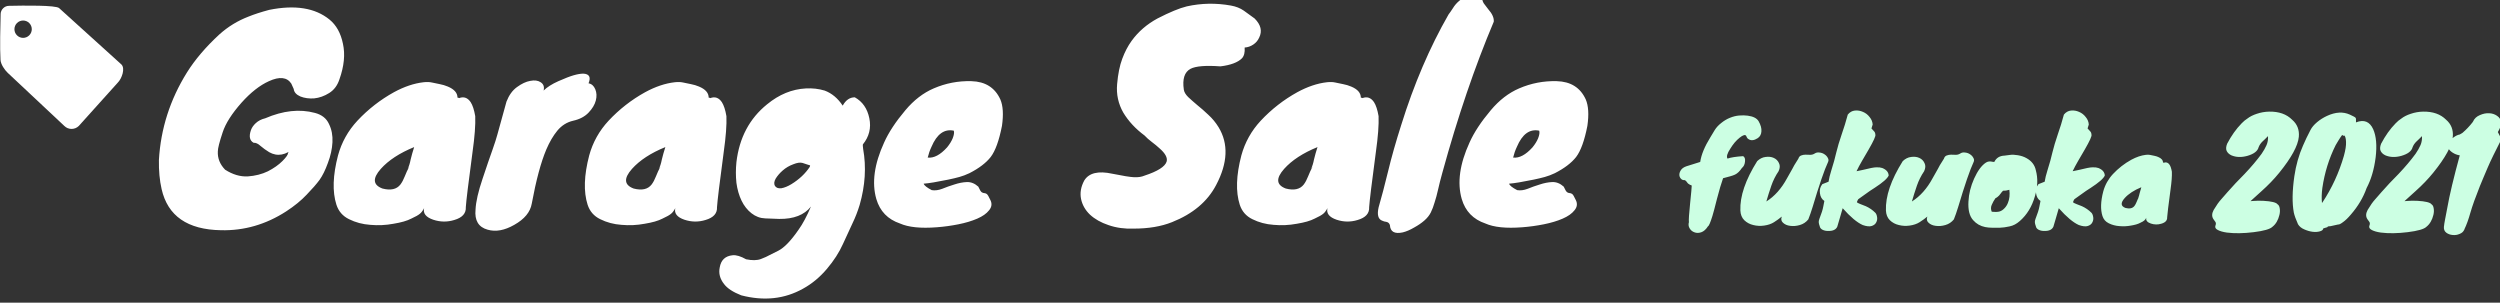 <svg width="223" height="27" viewBox="0 0 223 27" fill="none" xmlns="http://www.w3.org/2000/svg">
<rect x="0" y="0" width="223" height="27" fill="#333333" stroke="none"/>
<g clip-path="url(#clip0)">
<path d="M24.015 0.88C26.319 0.416 28.111 0.704 29.391 1.744C29.999 2.24 30.399 2.96 30.591 3.904C30.799 4.848 30.695 5.904 30.279 7.072C30.103 7.616 29.799 8.024 29.367 8.296C28.935 8.568 28.487 8.728 28.023 8.776C27.575 8.808 27.167 8.752 26.799 8.608C26.431 8.448 26.231 8.224 26.199 7.936L25.983 7.456C25.599 6.88 24.935 6.808 23.991 7.24C23.175 7.608 22.359 8.248 21.543 9.16C20.679 10.136 20.119 11.016 19.863 11.8C19.575 12.664 19.431 13.232 19.431 13.504C19.399 14.112 19.615 14.656 20.079 15.136C20.751 15.568 21.423 15.768 22.095 15.736C22.767 15.688 23.367 15.536 23.895 15.28C24.423 15.008 24.855 14.704 25.191 14.368C25.527 14.032 25.695 13.792 25.695 13.648C25.743 13.552 25.791 13.456 25.839 13.36C25.887 13.264 25.927 13.168 25.959 13.072C25.895 13.072 25.911 13.072 26.007 13.072C26.103 13.056 26.127 13.056 26.079 13.072C26.031 13.072 26.055 13.08 26.151 13.096L26.295 13.144C25.511 13.848 24.751 13.992 24.015 13.576C23.727 13.4 23.471 13.216 23.247 13.024C23.023 12.816 22.815 12.72 22.623 12.736C22.271 12.544 22.191 12.168 22.383 11.608C22.463 11.384 22.607 11.176 22.815 10.984C23.039 10.776 23.319 10.632 23.655 10.552C25.255 9.864 26.735 9.704 28.095 10.072C28.703 10.232 29.119 10.56 29.343 11.056C29.583 11.536 29.687 12.08 29.655 12.688C29.623 13.296 29.487 13.912 29.247 14.536C29.023 15.16 28.775 15.664 28.503 16.048C28.231 16.416 27.847 16.856 27.351 17.368C26.871 17.88 26.263 18.376 25.527 18.856C23.719 20.024 21.783 20.584 19.719 20.536C16.727 20.488 14.959 19.264 14.415 16.864C14.239 16.096 14.159 15.232 14.175 14.272C14.335 11.488 15.167 8.888 16.671 6.472C17.391 5.32 18.359 4.184 19.575 3.064C20.343 2.376 21.207 1.848 22.167 1.48C22.679 1.272 23.295 1.072 24.015 0.88ZM40.807 8.704L40.903 8.728C40.935 8.728 40.951 8.736 40.951 8.752C41.367 8.592 41.711 8.712 41.983 9.112C42.159 9.384 42.295 9.8 42.391 10.36C42.423 11.128 42.343 12.192 42.151 13.552C41.783 16.304 41.583 17.944 41.551 18.472C41.583 19.032 41.239 19.416 40.519 19.624C39.895 19.816 39.271 19.808 38.647 19.6C37.991 19.376 37.719 19.032 37.831 18.568C37.703 18.808 37.575 18.976 37.447 19.072C37.319 19.184 37.063 19.328 36.679 19.504C36.311 19.696 35.783 19.848 35.095 19.96C34.407 20.088 33.719 20.12 33.031 20.056C32.343 20.008 31.711 19.84 31.135 19.552C30.575 19.28 30.199 18.848 30.007 18.256C29.639 17.104 29.687 15.64 30.151 13.864C30.471 12.696 31.047 11.664 31.879 10.768C32.839 9.744 33.927 8.896 35.143 8.224C36.055 7.728 36.935 7.432 37.783 7.336C38.071 7.304 38.319 7.312 38.527 7.36C38.751 7.408 38.983 7.456 39.223 7.504C39.479 7.552 39.719 7.624 39.943 7.72C40.519 7.96 40.807 8.288 40.807 8.704ZM36.367 15.064C36.479 14.84 36.567 14.56 36.631 14.224C36.711 13.888 36.815 13.52 36.943 13.12C35.647 13.648 34.655 14.296 33.967 15.064C33.215 15.912 33.263 16.496 34.111 16.816C34.847 17.008 35.383 16.888 35.719 16.456C35.863 16.264 35.991 16.024 36.103 15.736C36.215 15.448 36.351 15.152 36.511 14.848C36.463 14.928 36.415 15 36.367 15.064ZM45.178 9.064C45.402 8.488 45.714 8.056 46.114 7.768C46.53 7.464 46.922 7.28 47.29 7.216C47.674 7.136 47.986 7.176 48.226 7.336C48.482 7.496 48.57 7.744 48.49 8.08C48.794 7.776 49.234 7.496 49.81 7.24C50.386 6.984 50.842 6.808 51.178 6.712C51.514 6.616 51.802 6.568 52.042 6.568C52.57 6.6 52.722 6.888 52.498 7.432C52.77 7.48 52.97 7.656 53.098 7.96C53.226 8.264 53.242 8.6 53.146 8.968C53.05 9.336 52.834 9.696 52.498 10.048C52.162 10.4 51.706 10.64 51.13 10.768C50.57 10.896 50.098 11.192 49.714 11.656C49.346 12.104 49.018 12.664 48.73 13.336C48.25 14.472 47.818 16.08 47.434 18.16C47.306 18.912 46.786 19.544 45.874 20.056C45.01 20.552 44.218 20.696 43.498 20.488C42.682 20.264 42.322 19.664 42.418 18.688C42.45 18 42.658 17.088 43.042 15.952C43.426 14.8 43.722 13.936 43.93 13.36C44.138 12.768 44.282 12.32 44.362 12.016L45.178 9.064ZM63.213 8.704L63.309 8.728C63.341 8.728 63.357 8.736 63.357 8.752C63.773 8.592 64.117 8.712 64.389 9.112C64.565 9.384 64.701 9.8 64.797 10.36C64.829 11.128 64.749 12.192 64.557 13.552C64.189 16.304 63.989 17.944 63.957 18.472C63.989 19.032 63.645 19.416 62.925 19.624C62.301 19.816 61.677 19.808 61.053 19.6C60.397 19.376 60.125 19.032 60.237 18.568C60.109 18.808 59.981 18.976 59.853 19.072C59.725 19.184 59.469 19.328 59.085 19.504C58.717 19.696 58.189 19.848 57.501 19.96C56.813 20.088 56.125 20.12 55.437 20.056C54.749 20.008 54.117 19.84 53.541 19.552C52.981 19.28 52.605 18.848 52.413 18.256C52.045 17.104 52.093 15.64 52.557 13.864C52.877 12.696 53.453 11.664 54.285 10.768C55.245 9.744 56.333 8.896 57.549 8.224C58.461 7.728 59.341 7.432 60.189 7.336C60.477 7.304 60.725 7.312 60.933 7.36C61.157 7.408 61.389 7.456 61.629 7.504C61.885 7.552 62.125 7.624 62.349 7.72C62.925 7.96 63.213 8.288 63.213 8.704ZM58.773 15.064C58.885 14.84 58.973 14.56 59.037 14.224C59.117 13.888 59.221 13.52 59.349 13.12C58.053 13.648 57.061 14.296 56.373 15.064C55.621 15.912 55.669 16.496 56.517 16.816C57.253 17.008 57.789 16.888 58.125 16.456C58.269 16.264 58.397 16.024 58.509 15.736C58.621 15.448 58.757 15.152 58.917 14.848C58.869 14.928 58.821 15 58.773 15.064ZM75.169 9.424C75.441 8.928 75.801 8.68 76.249 8.68C76.937 9.064 77.369 9.688 77.545 10.552C77.721 11.416 77.529 12.192 76.969 12.88C76.953 12.896 76.961 13.032 76.993 13.288C77.281 14.888 77.177 16.552 76.681 18.28C76.505 18.856 76.297 19.392 76.057 19.888C75.833 20.384 75.545 21.008 75.193 21.76C74.857 22.512 74.377 23.256 73.753 23.992C73.129 24.728 72.425 25.312 71.641 25.744C69.993 26.672 68.153 26.872 66.121 26.344C65.385 26.056 64.873 25.72 64.585 25.336C64.217 24.872 64.089 24.376 64.201 23.848C64.313 23.192 64.697 22.832 65.353 22.768C65.673 22.736 66.073 22.856 66.553 23.128C67.097 23.24 67.537 23.232 67.873 23.104C68.209 22.976 68.473 22.856 68.665 22.744C68.873 22.648 69.129 22.52 69.433 22.36C69.961 22.088 70.561 21.464 71.233 20.488C71.601 19.976 71.969 19.288 72.337 18.424C71.745 19.176 70.801 19.544 69.505 19.528C69.137 19.512 68.721 19.496 68.257 19.48C67.809 19.464 67.401 19.312 67.033 19.024C66.665 18.736 66.369 18.36 66.145 17.896C65.921 17.432 65.769 16.904 65.689 16.312C65.625 15.704 65.625 15.088 65.689 14.464C65.945 12.288 66.857 10.568 68.425 9.304C69.497 8.424 70.649 7.952 71.881 7.888C72.473 7.856 73.033 7.92 73.561 8.08C74.201 8.32 74.737 8.768 75.169 9.424ZM72.241 14.872C72.241 14.824 72.249 14.784 72.265 14.752C72.185 14.72 72.105 14.696 72.025 14.68C71.945 14.648 71.801 14.6 71.593 14.536C71.385 14.472 71.105 14.512 70.753 14.656C70.401 14.784 70.089 14.968 69.817 15.208C69.561 15.432 69.353 15.672 69.193 15.928C69.049 16.184 69.025 16.4 69.121 16.576C69.233 16.752 69.425 16.824 69.697 16.792C69.969 16.744 70.265 16.624 70.585 16.432C71.289 16 71.841 15.48 72.241 14.872ZM86.472 15.448C86.168 15.592 85.872 15.704 85.584 15.784C85.296 15.864 84.96 15.944 84.576 16.024C83.568 16.232 82.84 16.352 82.392 16.384C82.44 16.544 82.68 16.736 83.112 16.96C83.4 17.008 83.712 16.968 84.048 16.84C84.4 16.696 84.76 16.568 85.128 16.456C85.512 16.328 85.88 16.256 86.232 16.24C86.6 16.224 86.944 16.36 87.264 16.648C87.392 16.936 87.496 17.104 87.576 17.152C87.656 17.2 87.728 17.224 87.792 17.224C87.856 17.224 87.928 17.248 88.008 17.296C88.088 17.344 88.2 17.528 88.344 17.848C88.504 18.168 88.464 18.472 88.224 18.76C88 19.048 87.648 19.296 87.168 19.504C86.688 19.712 86.128 19.88 85.488 20.008C84.848 20.136 84.208 20.224 83.568 20.272C82.128 20.384 81.032 20.272 80.28 19.936C79.192 19.568 78.488 18.84 78.168 17.752C77.752 16.312 77.984 14.632 78.864 12.712C79.264 11.816 79.896 10.856 80.76 9.832C81.512 8.936 82.352 8.288 83.28 7.888C84.352 7.424 85.472 7.208 86.64 7.24C87.888 7.272 88.752 7.816 89.232 8.872C89.472 9.432 89.52 10.216 89.376 11.224C89.12 12.536 88.784 13.464 88.368 14.008C87.952 14.536 87.32 15.016 86.472 15.448ZM85.08 11.656C84.232 11.48 83.568 11.96 83.088 13.096C82.944 13.4 82.832 13.72 82.752 14.056C83.296 14.12 83.872 13.816 84.48 13.144C84.704 12.872 84.872 12.6 84.984 12.328C85.096 12.04 85.128 11.816 85.08 11.656ZM101.135 20.392C100.319 20.424 99.567 20.32 98.879 20.08C98.207 19.856 97.655 19.544 97.223 19.144C96.807 18.744 96.543 18.28 96.431 17.752C96.319 17.208 96.415 16.656 96.719 16.096C97.135 15.424 97.967 15.224 99.215 15.496C100.159 15.688 100.807 15.792 101.159 15.808C101.527 15.824 101.839 15.776 102.095 15.664C103.263 15.28 103.919 14.864 104.063 14.416C104.159 14.08 103.951 13.688 103.439 13.24C103.231 13.048 102.999 12.856 102.743 12.664C102.487 12.472 102.271 12.28 102.095 12.088C101.295 11.496 100.663 10.816 100.199 10.048C99.751 9.264 99.567 8.416 99.647 7.504C99.727 6.592 99.879 5.84 100.103 5.248C100.327 4.64 100.607 4.104 100.943 3.64C101.535 2.824 102.303 2.16 103.247 1.648C104.335 1.088 105.207 0.728 105.863 0.568C107.159 0.28 108.471 0.256 109.799 0.496C110.247 0.576 110.631 0.728 110.951 0.952C111.271 1.176 111.591 1.408 111.911 1.648C112.471 2.208 112.607 2.776 112.319 3.352C112.207 3.608 112.031 3.816 111.791 3.976C111.551 4.136 111.295 4.224 111.023 4.24C111.055 4.672 110.975 4.992 110.783 5.2C110.415 5.568 109.775 5.808 108.863 5.92C107.551 5.824 106.663 5.896 106.199 6.136C105.655 6.424 105.455 7.048 105.599 8.008C105.631 8.216 105.759 8.432 105.983 8.656C106.223 8.88 106.495 9.12 106.799 9.376C107.119 9.632 107.447 9.92 107.783 10.24C108.135 10.56 108.439 10.928 108.695 11.344C109.591 12.816 109.519 14.536 108.479 16.504C107.711 17.976 106.399 19.08 104.543 19.816C103.583 20.2 102.447 20.392 101.135 20.392ZM121.385 8.704L121.481 8.728C121.513 8.728 121.529 8.736 121.529 8.752C121.945 8.592 122.289 8.712 122.561 9.112C122.737 9.384 122.873 9.8 122.969 10.36C123.001 11.128 122.921 12.192 122.729 13.552C122.361 16.304 122.161 17.944 122.129 18.472C122.161 19.032 121.817 19.416 121.097 19.624C120.473 19.816 119.849 19.808 119.225 19.6C118.569 19.376 118.297 19.032 118.409 18.568C118.281 18.808 118.153 18.976 118.025 19.072C117.897 19.184 117.641 19.328 117.257 19.504C116.889 19.696 116.361 19.848 115.673 19.96C114.985 20.088 114.297 20.12 113.609 20.056C112.921 20.008 112.289 19.84 111.713 19.552C111.153 19.28 110.777 18.848 110.585 18.256C110.217 17.104 110.265 15.64 110.729 13.864C111.049 12.696 111.625 11.664 112.457 10.768C113.417 9.744 114.505 8.896 115.721 8.224C116.633 7.728 117.513 7.432 118.361 7.336C118.649 7.304 118.897 7.312 119.105 7.36C119.329 7.408 119.561 7.456 119.801 7.504C120.057 7.552 120.297 7.624 120.521 7.72C121.097 7.96 121.385 8.288 121.385 8.704ZM116.945 15.064C117.057 14.84 117.145 14.56 117.209 14.224C117.289 13.888 117.393 13.52 117.521 13.12C116.225 13.648 115.233 14.296 114.545 15.064C113.793 15.912 113.841 16.496 114.689 16.816C115.425 17.008 115.961 16.888 116.297 16.456C116.441 16.264 116.569 16.024 116.681 15.736C116.793 15.448 116.929 15.152 117.089 14.848C117.041 14.928 116.993 15 116.945 15.064ZM127.964 18.064C127.868 18.4 127.756 18.696 127.628 18.952C127.5 19.208 127.308 19.448 127.052 19.672C126.796 19.896 126.492 20.104 126.14 20.296C125.788 20.504 125.452 20.648 125.132 20.728C124.396 20.888 124.012 20.672 123.98 20.08C123.932 19.92 123.828 19.824 123.668 19.792C123.524 19.776 123.388 19.736 123.26 19.672C122.924 19.528 122.828 19.136 122.972 18.496C123.228 17.616 123.508 16.552 123.812 15.304C124.116 14.04 124.508 12.656 124.988 11.152C126.124 7.504 127.532 4.216 129.212 1.288C129.324 1.144 129.452 0.96 129.596 0.736C129.74 0.496 129.924 0.28 130.148 0.088C130.708 -0.424 131.396 -0.544 132.212 -0.272C132.196 -0.064 132.244 0.128 132.356 0.304C132.468 0.464 132.596 0.632 132.74 0.808C133.108 1.224 133.276 1.6 133.244 1.936C131.548 5.952 130.02 10.44 128.66 15.4C128.5 15.976 128.372 16.48 128.276 16.912C128.18 17.344 128.076 17.728 127.964 18.064ZM138.691 15.448C138.387 15.592 138.091 15.704 137.803 15.784C137.515 15.864 137.179 15.944 136.795 16.024C135.787 16.232 135.059 16.352 134.611 16.384C134.659 16.544 134.899 16.736 135.331 16.96C135.619 17.008 135.931 16.968 136.267 16.84C136.619 16.696 136.979 16.568 137.347 16.456C137.731 16.328 138.099 16.256 138.451 16.24C138.819 16.224 139.163 16.36 139.483 16.648C139.611 16.936 139.715 17.104 139.795 17.152C139.875 17.2 139.947 17.224 140.011 17.224C140.075 17.224 140.147 17.248 140.227 17.296C140.307 17.344 140.419 17.528 140.563 17.848C140.723 18.168 140.683 18.472 140.443 18.76C140.219 19.048 139.867 19.296 139.387 19.504C138.907 19.712 138.347 19.88 137.707 20.008C137.067 20.136 136.427 20.224 135.787 20.272C134.347 20.384 133.251 20.272 132.499 19.936C131.411 19.568 130.707 18.84 130.387 17.752C129.971 16.312 130.203 14.632 131.083 12.712C131.483 11.816 132.115 10.856 132.979 9.832C133.731 8.936 134.571 8.288 135.499 7.888C136.571 7.424 137.691 7.208 138.859 7.24C140.107 7.272 140.971 7.816 141.451 8.872C141.691 9.432 141.739 10.216 141.595 11.224C141.339 12.536 141.003 13.464 140.587 14.008C140.171 14.536 139.539 15.016 138.691 15.448ZM137.299 11.656C136.451 11.48 135.787 11.96 135.307 13.096C135.163 13.4 135.051 13.72 134.971 14.056C135.515 14.12 136.091 13.816 136.699 13.144C136.923 12.872 137.091 12.6 137.203 12.328C137.315 12.04 137.347 11.816 137.299 11.656Z" fill="white"/>
<path d="M154.094 14.145C154.398 14.041 154.862 13.969 155.486 13.929C155.63 14.009 155.686 14.173 155.654 14.421C155.63 14.669 155.538 14.857 155.378 14.985C155.186 15.273 154.982 15.469 154.766 15.573C154.646 15.629 154.498 15.681 154.322 15.729C154.154 15.769 153.946 15.825 153.698 15.897C153.538 16.345 153.358 16.953 153.158 17.721C152.966 18.489 152.83 19.001 152.75 19.257C152.566 19.849 152.434 20.157 152.354 20.181C152.17 20.469 151.966 20.649 151.742 20.721C151.526 20.793 151.326 20.793 151.142 20.721C150.958 20.657 150.814 20.537 150.71 20.361C150.614 20.193 150.594 20.013 150.65 19.821C150.626 19.621 150.662 19.061 150.758 18.141C150.854 17.221 150.902 16.693 150.902 16.557C150.87 16.525 150.83 16.505 150.782 16.497C150.734 16.489 150.702 16.469 150.686 16.437C150.614 16.413 150.558 16.369 150.518 16.305C150.446 16.193 150.37 16.113 150.29 16.065C150.146 16.081 150.03 16.041 149.942 15.945C149.846 15.841 149.798 15.721 149.798 15.585C149.798 15.449 149.846 15.309 149.942 15.165C150.038 15.021 150.202 14.909 150.434 14.829L151.658 14.445C151.754 13.797 152.058 13.061 152.57 12.237C152.69 12.037 152.818 11.825 152.954 11.601C153.098 11.369 153.294 11.157 153.542 10.965C153.79 10.765 154.046 10.613 154.31 10.509C154.582 10.397 154.854 10.329 155.126 10.305C155.406 10.281 155.662 10.285 155.894 10.317C156.382 10.381 156.706 10.545 156.866 10.809C157.058 11.145 157.142 11.449 157.118 11.721C157.102 11.985 156.994 12.185 156.794 12.321C156.474 12.529 156.202 12.561 155.978 12.417C155.89 12.369 155.826 12.289 155.786 12.177C155.746 12.065 155.67 12.025 155.558 12.057C155.446 12.089 155.318 12.165 155.174 12.285C155.03 12.397 154.882 12.541 154.73 12.717C154.586 12.893 154.458 13.073 154.346 13.257C154.066 13.681 153.982 13.977 154.094 14.145ZM156.741 14.373C156.965 14.157 157.213 14.033 157.485 14.001C157.765 13.961 158.009 13.989 158.217 14.085C158.433 14.181 158.589 14.337 158.685 14.553C158.789 14.761 158.777 15.001 158.649 15.273C158.377 15.673 158.161 16.105 158.001 16.569C157.841 17.033 157.693 17.501 157.557 17.973C158.293 17.509 158.909 16.817 159.405 15.897C159.549 15.625 159.705 15.349 159.873 15.069L160.053 14.733L160.413 14.157C160.461 14.005 160.545 13.909 160.665 13.869C160.785 13.821 160.913 13.797 161.049 13.797C161.193 13.797 161.337 13.801 161.481 13.809C161.625 13.809 161.757 13.769 161.877 13.689C161.997 13.609 162.137 13.581 162.297 13.605C162.465 13.621 162.613 13.673 162.741 13.761C162.877 13.849 162.977 13.957 163.041 14.085C163.113 14.205 163.121 14.325 163.065 14.445C162.729 15.165 162.269 16.505 161.685 18.465C161.549 18.905 161.421 19.273 161.301 19.569C161.101 19.817 160.849 19.985 160.545 20.073C160.241 20.161 159.953 20.185 159.681 20.145C159.417 20.113 159.205 20.021 159.045 19.869C158.885 19.725 158.849 19.541 158.937 19.317C158.713 19.501 158.481 19.669 158.241 19.821C158.001 19.973 157.709 20.073 157.365 20.121C157.029 20.169 156.705 20.153 156.393 20.073C156.081 20.001 155.813 19.857 155.589 19.641C155.373 19.425 155.257 19.137 155.241 18.777C155.193 17.513 155.693 16.045 156.741 14.373ZM164.822 10.221C164.998 10.005 165.21 9.885 165.458 9.861C165.706 9.837 165.946 9.877 166.178 9.981C166.41 10.077 166.606 10.229 166.766 10.437C166.934 10.637 167.026 10.861 167.042 11.109L166.934 11.457C167.022 11.561 167.098 11.645 167.162 11.709C167.234 11.773 167.274 11.873 167.282 12.009C167.33 12.121 167.13 12.565 166.682 13.341C166.498 13.661 166.302 13.997 166.094 14.349C165.894 14.693 165.73 15.001 165.602 15.273C165.698 15.249 165.794 15.229 165.89 15.213C165.986 15.197 166.082 15.177 166.178 15.153C166.77 15.001 167.17 14.925 167.378 14.925C167.586 14.917 167.758 14.937 167.894 14.985C168.262 15.129 168.454 15.353 168.47 15.657C168.358 15.921 167.938 16.289 167.21 16.761C167.042 16.865 166.906 16.953 166.802 17.025L165.758 17.769C165.702 17.857 165.662 17.941 165.638 18.021V18.033C165.654 18.073 165.754 18.129 165.938 18.201C166.13 18.273 166.294 18.337 166.43 18.393C166.75 18.537 167.034 18.733 167.282 18.981C167.362 19.069 167.414 19.201 167.438 19.377C167.462 19.545 167.434 19.701 167.354 19.845C167.282 19.989 167.15 20.093 166.958 20.157C166.766 20.221 166.498 20.193 166.154 20.073C165.65 19.849 165.054 19.349 164.366 18.573C164.286 18.853 164.206 19.129 164.126 19.401C164.054 19.665 163.974 19.937 163.886 20.217C163.766 20.489 163.486 20.617 163.046 20.601C162.87 20.601 162.71 20.565 162.566 20.493C162.43 20.421 162.35 20.325 162.326 20.205C162.262 20.029 162.23 19.897 162.23 19.809C162.23 19.729 162.25 19.633 162.29 19.521C162.474 19.057 162.59 18.689 162.638 18.417C162.686 18.137 162.718 17.973 162.734 17.925C162.51 17.781 162.378 17.553 162.338 17.241C162.29 16.937 162.362 16.665 162.554 16.425C162.81 16.329 162.994 16.257 163.106 16.209C163.154 15.905 163.234 15.577 163.346 15.225C163.546 14.593 163.698 14.045 163.802 13.581C163.914 13.117 164.07 12.593 164.27 12.009C164.478 11.417 164.662 10.821 164.822 10.221ZM169.725 14.373C169.949 14.157 170.197 14.033 170.469 14.001C170.749 13.961 170.993 13.989 171.201 14.085C171.417 14.181 171.573 14.337 171.669 14.553C171.773 14.761 171.761 15.001 171.633 15.273C171.361 15.673 171.145 16.105 170.985 16.569C170.825 17.033 170.677 17.501 170.541 17.973C171.277 17.509 171.893 16.817 172.389 15.897C172.533 15.625 172.689 15.349 172.857 15.069L173.037 14.733L173.397 14.157C173.445 14.005 173.529 13.909 173.649 13.869C173.769 13.821 173.897 13.797 174.033 13.797C174.177 13.797 174.321 13.801 174.465 13.809C174.609 13.809 174.741 13.769 174.861 13.689C174.981 13.609 175.121 13.581 175.281 13.605C175.449 13.621 175.597 13.673 175.725 13.761C175.861 13.849 175.961 13.957 176.025 14.085C176.097 14.205 176.105 14.325 176.049 14.445C175.713 15.165 175.253 16.505 174.669 18.465C174.533 18.905 174.405 19.273 174.285 19.569C174.085 19.817 173.833 19.985 173.529 20.073C173.225 20.161 172.937 20.185 172.665 20.145C172.401 20.113 172.189 20.021 172.029 19.869C171.869 19.725 171.833 19.541 171.921 19.317C171.697 19.501 171.465 19.669 171.225 19.821C170.985 19.973 170.693 20.073 170.349 20.121C170.013 20.169 169.689 20.153 169.377 20.073C169.065 20.001 168.797 19.857 168.573 19.641C168.357 19.425 168.241 19.137 168.225 18.777C168.177 17.513 168.677 16.045 169.725 14.373ZM177.123 14.517C177.291 14.397 177.499 14.369 177.747 14.433C177.795 14.441 177.843 14.445 177.891 14.445C178.067 14.085 178.371 13.897 178.803 13.881C178.915 13.873 179.071 13.853 179.271 13.821C179.471 13.789 179.711 13.797 179.991 13.845C180.279 13.893 180.531 13.977 180.747 14.097C181.219 14.353 181.503 14.721 181.599 15.201C181.791 15.905 181.763 16.673 181.515 17.505C181.251 18.425 180.803 19.161 180.171 19.713C179.883 19.969 179.579 20.129 179.259 20.193C178.939 20.265 178.651 20.305 178.395 20.313C178.139 20.321 177.903 20.321 177.687 20.313C177.479 20.313 177.275 20.293 177.075 20.253C176.643 20.165 176.287 19.961 176.007 19.641C175.679 19.281 175.539 18.721 175.587 17.961C175.619 17.289 175.787 16.613 176.091 15.933C176.403 15.245 176.747 14.773 177.123 14.517ZM179.235 16.929C179.035 16.993 178.847 17.021 178.671 17.013C178.583 17.101 178.503 17.197 178.431 17.301C178.367 17.397 178.279 17.489 178.167 17.577C178.055 17.657 177.999 17.689 177.999 17.673C177.863 17.865 177.751 18.065 177.663 18.273C177.575 18.473 177.575 18.677 177.663 18.885C177.983 18.917 178.219 18.909 178.371 18.861C178.523 18.813 178.663 18.721 178.791 18.585C178.927 18.449 179.031 18.289 179.103 18.105C179.247 17.761 179.291 17.369 179.235 16.929ZM184.1 10.221C184.276 10.005 184.488 9.885 184.736 9.861C184.984 9.837 185.224 9.877 185.456 9.981C185.688 10.077 185.884 10.229 186.044 10.437C186.212 10.637 186.304 10.861 186.32 11.109L186.212 11.457C186.3 11.561 186.376 11.645 186.44 11.709C186.512 11.773 186.552 11.873 186.56 12.009C186.608 12.121 186.408 12.565 185.96 13.341C185.776 13.661 185.58 13.997 185.372 14.349C185.172 14.693 185.008 15.001 184.88 15.273C184.976 15.249 185.072 15.229 185.168 15.213C185.264 15.197 185.36 15.177 185.456 15.153C186.048 15.001 186.448 14.925 186.656 14.925C186.864 14.917 187.036 14.937 187.172 14.985C187.54 15.129 187.732 15.353 187.748 15.657C187.636 15.921 187.216 16.289 186.488 16.761C186.32 16.865 186.184 16.953 186.08 17.025L185.036 17.769C184.98 17.857 184.94 17.941 184.916 18.021V18.033C184.932 18.073 185.032 18.129 185.216 18.201C185.408 18.273 185.572 18.337 185.708 18.393C186.028 18.537 186.312 18.733 186.56 18.981C186.64 19.069 186.692 19.201 186.716 19.377C186.74 19.545 186.712 19.701 186.632 19.845C186.56 19.989 186.428 20.093 186.236 20.157C186.044 20.221 185.776 20.193 185.432 20.073C184.928 19.849 184.332 19.349 183.644 18.573C183.564 18.853 183.484 19.129 183.404 19.401C183.332 19.665 183.252 19.937 183.164 20.217C183.044 20.489 182.764 20.617 182.324 20.601C182.148 20.601 181.988 20.565 181.844 20.493C181.708 20.421 181.628 20.325 181.604 20.205C181.54 20.029 181.508 19.897 181.508 19.809C181.508 19.729 181.528 19.633 181.568 19.521C181.752 19.057 181.868 18.689 181.916 18.417C181.964 18.137 181.996 17.973 182.012 17.925C181.788 17.781 181.656 17.553 181.616 17.241C181.568 16.937 181.64 16.665 181.832 16.425C182.088 16.329 182.272 16.257 182.384 16.209C182.432 15.905 182.512 15.577 182.624 15.225C182.824 14.593 182.976 14.045 183.08 13.581C183.192 13.117 183.348 12.593 183.548 12.009C183.756 11.417 183.94 10.821 184.1 10.221ZM192.939 14.493L192.987 14.505C193.003 14.505 193.011 14.509 193.011 14.517C193.219 14.437 193.391 14.497 193.527 14.697C193.615 14.833 193.683 15.041 193.731 15.321C193.747 15.705 193.707 16.237 193.611 16.917C193.427 18.293 193.327 19.113 193.311 19.377C193.327 19.657 193.155 19.849 192.795 19.953C192.483 20.049 192.171 20.045 191.859 19.941C191.531 19.829 191.395 19.657 191.451 19.425C191.387 19.545 191.323 19.629 191.259 19.677C191.195 19.733 191.067 19.805 190.875 19.893C190.691 19.989 190.427 20.065 190.083 20.121C189.739 20.185 189.395 20.201 189.051 20.169C188.707 20.145 188.391 20.061 188.103 19.917C187.823 19.781 187.635 19.565 187.539 19.269C187.355 18.693 187.379 17.961 187.611 17.073C187.771 16.489 188.059 15.973 188.475 15.525C188.955 15.013 189.499 14.589 190.107 14.253C190.563 14.005 191.003 13.857 191.427 13.809C191.571 13.793 191.695 13.797 191.799 13.821C191.911 13.845 192.027 13.869 192.147 13.893C192.275 13.917 192.395 13.953 192.507 14.001C192.795 14.121 192.939 14.285 192.939 14.493ZM190.719 17.673C190.775 17.561 190.819 17.421 190.851 17.253C190.891 17.085 190.943 16.901 191.007 16.701C190.359 16.965 189.863 17.289 189.519 17.673C189.143 18.097 189.167 18.389 189.591 18.549C189.959 18.645 190.227 18.585 190.395 18.369C190.467 18.273 190.531 18.153 190.587 18.009C190.643 17.865 190.711 17.717 190.791 17.565C190.767 17.605 190.743 17.641 190.719 17.673ZM201.467 13.137C201.379 13.481 201.043 13.737 200.459 13.905C199.931 14.049 199.459 14.033 199.043 13.857C198.851 13.769 198.711 13.641 198.623 13.473C198.543 13.305 198.555 13.089 198.659 12.825C199.035 12.105 199.467 11.497 199.955 11.001C200.123 10.825 200.291 10.685 200.459 10.581C200.683 10.405 200.967 10.261 201.311 10.149C201.663 10.029 202.027 9.965 202.403 9.957C203.275 9.941 203.959 10.181 204.455 10.677C204.911 11.069 205.111 11.577 205.055 12.201C204.983 12.993 204.399 14.065 203.303 15.417C202.847 15.977 202.323 16.521 201.731 17.049C201.147 17.569 200.591 18.081 200.063 18.585C199.839 18.457 199.751 18.349 199.799 18.261C199.847 18.165 199.975 18.089 200.183 18.033C200.391 17.977 200.651 17.941 200.963 17.925C201.275 17.901 201.583 17.897 201.887 17.913C202.615 17.953 203.039 18.057 203.159 18.225C203.263 18.289 203.327 18.409 203.351 18.585C203.383 18.761 203.375 18.953 203.327 19.161C203.215 19.633 203.007 19.989 202.703 20.229C202.495 20.437 201.939 20.597 201.035 20.709C200.131 20.821 199.331 20.833 198.635 20.745C198.299 20.697 198.031 20.621 197.831 20.517C197.631 20.413 197.559 20.285 197.615 20.133C197.671 19.989 197.671 19.877 197.615 19.797C197.559 19.717 197.499 19.633 197.435 19.545C197.283 19.313 197.291 19.041 197.459 18.729C197.707 18.313 197.927 18.001 198.119 17.793C198.311 17.585 198.507 17.361 198.707 17.121C198.915 16.881 199.151 16.621 199.415 16.341C199.687 16.061 199.955 15.785 200.219 15.513C200.811 14.889 201.315 14.293 201.731 13.725C201.923 13.445 202.071 13.185 202.175 12.945C202.279 12.705 202.323 12.437 202.307 12.141C202.211 12.245 202.123 12.333 202.043 12.405C201.963 12.469 201.891 12.537 201.827 12.609C201.659 12.769 201.539 12.945 201.467 13.137ZM206.098 11.589C206.218 11.357 206.41 11.129 206.674 10.905C206.938 10.681 207.234 10.493 207.562 10.341C208.322 9.989 209.002 9.949 209.602 10.221C209.922 10.365 210.094 10.461 210.118 10.509C210.15 10.557 210.162 10.609 210.154 10.665C210.146 10.721 210.146 10.805 210.154 10.917C210.866 10.637 211.378 10.841 211.69 11.529C211.962 12.145 212.034 12.985 211.906 14.049C211.77 15.113 211.502 16.021 211.102 16.773C210.806 17.613 210.338 18.401 209.698 19.137C209.45 19.433 209.218 19.657 209.002 19.809C208.794 19.969 208.646 20.041 208.558 20.025C208.398 20.057 208.254 20.089 208.126 20.121C207.95 20.169 207.798 20.193 207.67 20.193C207.654 20.209 207.638 20.221 207.622 20.229C207.614 20.237 207.606 20.249 207.598 20.265L207.238 20.373C207.222 20.501 207.118 20.589 206.926 20.637C206.734 20.693 206.514 20.705 206.266 20.673C206.026 20.641 205.782 20.569 205.534 20.457C205.286 20.353 205.102 20.201 204.982 20.001C204.79 19.569 204.666 19.225 204.61 18.969C204.45 18.121 204.466 17.033 204.658 15.705C204.802 14.729 205.058 13.825 205.426 12.993C205.61 12.561 205.834 12.093 206.098 11.589ZM208.342 12.945C207.75 14.129 207.354 15.401 207.154 16.761C207.09 17.233 207.078 17.673 207.118 18.081H207.142L207.154 18.069C208.002 16.789 208.642 15.401 209.074 13.905C209.218 13.385 209.282 12.973 209.266 12.669C209.258 12.365 209.206 12.169 209.11 12.081C209.078 12.113 209.058 12.129 209.05 12.129C209.05 12.129 209.046 12.121 209.038 12.105C209.006 12.065 208.962 12.049 208.906 12.057C208.794 12.209 208.69 12.365 208.594 12.525L208.342 12.945ZM215.201 13.137C215.113 13.481 214.777 13.737 214.193 13.905C213.665 14.049 213.193 14.033 212.777 13.857C212.585 13.769 212.445 13.641 212.357 13.473C212.277 13.305 212.289 13.089 212.393 12.825C212.769 12.105 213.201 11.497 213.689 11.001C213.857 10.825 214.025 10.685 214.193 10.581C214.417 10.405 214.701 10.261 215.045 10.149C215.397 10.029 215.761 9.965 216.137 9.957C217.009 9.941 217.693 10.181 218.189 10.677C218.645 11.069 218.845 11.577 218.789 12.201C218.717 12.993 218.133 14.065 217.037 15.417C216.581 15.977 216.057 16.521 215.465 17.049C214.881 17.569 214.325 18.081 213.797 18.585C213.573 18.457 213.485 18.349 213.533 18.261C213.581 18.165 213.709 18.089 213.917 18.033C214.125 17.977 214.385 17.941 214.697 17.925C215.009 17.901 215.317 17.897 215.621 17.913C216.349 17.953 216.773 18.057 216.893 18.225C216.997 18.289 217.061 18.409 217.085 18.585C217.117 18.761 217.109 18.953 217.061 19.161C216.949 19.633 216.741 19.989 216.437 20.229C216.229 20.437 215.673 20.597 214.769 20.709C213.865 20.821 213.065 20.833 212.369 20.745C212.033 20.697 211.765 20.621 211.565 20.517C211.365 20.413 211.293 20.285 211.349 20.133C211.405 19.989 211.405 19.877 211.349 19.797C211.293 19.717 211.233 19.633 211.169 19.545C211.017 19.313 211.025 19.041 211.193 18.729C211.441 18.313 211.661 18.001 211.853 17.793C212.045 17.585 212.241 17.361 212.441 17.121C212.649 16.881 212.885 16.621 213.149 16.341C213.421 16.061 213.689 15.785 213.953 15.513C214.545 14.889 215.049 14.293 215.465 13.725C215.657 13.445 215.805 13.185 215.909 12.945C216.013 12.705 216.057 12.437 216.041 12.141C215.945 12.245 215.857 12.333 215.777 12.405C215.697 12.469 215.625 12.537 215.561 12.609C215.393 12.769 215.273 12.945 215.201 13.137ZM218.368 13.149C218.328 12.989 218.348 12.837 218.428 12.693C218.508 12.549 218.648 12.405 218.848 12.261C219.056 12.109 219.244 12.021 219.412 11.997L219.424 11.985C219.464 11.969 219.5 11.949 219.532 11.925C219.572 11.901 219.612 11.877 219.652 11.853C219.988 11.565 220.292 11.245 220.564 10.893C220.572 10.885 220.576 10.877 220.576 10.869C220.576 10.861 220.584 10.849 220.6 10.833C220.712 10.577 220.912 10.389 221.2 10.269C221.488 10.141 221.764 10.085 222.028 10.101C222.292 10.109 222.528 10.185 222.736 10.329C222.952 10.473 223.084 10.685 223.132 10.965C223.1 11.189 222.992 11.461 222.808 11.781C222.856 11.885 222.92 12.009 223 12.153C223.08 12.289 223.096 12.429 223.048 12.573C222.84 12.997 222.628 13.421 222.412 13.845C222.204 14.269 222.032 14.641 221.896 14.961C221.76 15.281 221.636 15.573 221.524 15.837C221.42 16.093 221.312 16.353 221.2 16.617C220.816 17.577 220.536 18.361 220.36 18.969C220.192 19.569 220.016 20.057 219.832 20.433V20.469H219.82C219.748 20.653 219.608 20.785 219.4 20.865C219.2 20.953 218.992 20.985 218.776 20.961C218.56 20.945 218.372 20.877 218.212 20.757C218.052 20.637 217.98 20.465 217.996 20.241C218.02 20.025 218.052 19.817 218.092 19.617C218.14 19.409 218.212 19.033 218.308 18.489C218.5 17.393 218.868 15.849 219.412 13.857C219.18 13.825 218.956 13.737 218.74 13.593C218.532 13.449 218.408 13.301 218.368 13.149Z" fill="#CCFFE3"/>
<g clip-path="url(#clip1)">
<path d="M7.032 11.232C6.673 11.589 6.093 11.589 5.736 11.232L0.689 6.498C0.406 6.233 0.07 5.732 0.046 5.346C-0.019 4.301 0.027 2.301 0.058 1.24C0.07 0.854 0.395 0.53 0.782 0.521C2.136 0.49 5.007 0.456 5.274 0.723L10.832 5.752C11.189 6.109 10.865 7.012 10.506 7.371L7.032 11.232ZM2.609 2.057C2.306 1.755 1.817 1.755 1.514 2.057C1.212 2.36 1.212 2.849 1.514 3.151C1.817 3.454 2.306 3.454 2.609 3.151C2.911 2.849 2.911 2.36 2.609 2.057Z" fill="white"/>
</g>
</g>
<defs>
<clipPath id="clip0">
<rect width="223" height="27" fill="white"/>
</clipPath>
<clipPath id="clip1">
<rect width="11" height="11" fill="white" transform="translate(0 0.5)"/>
</clipPath>
</defs>
</svg>
